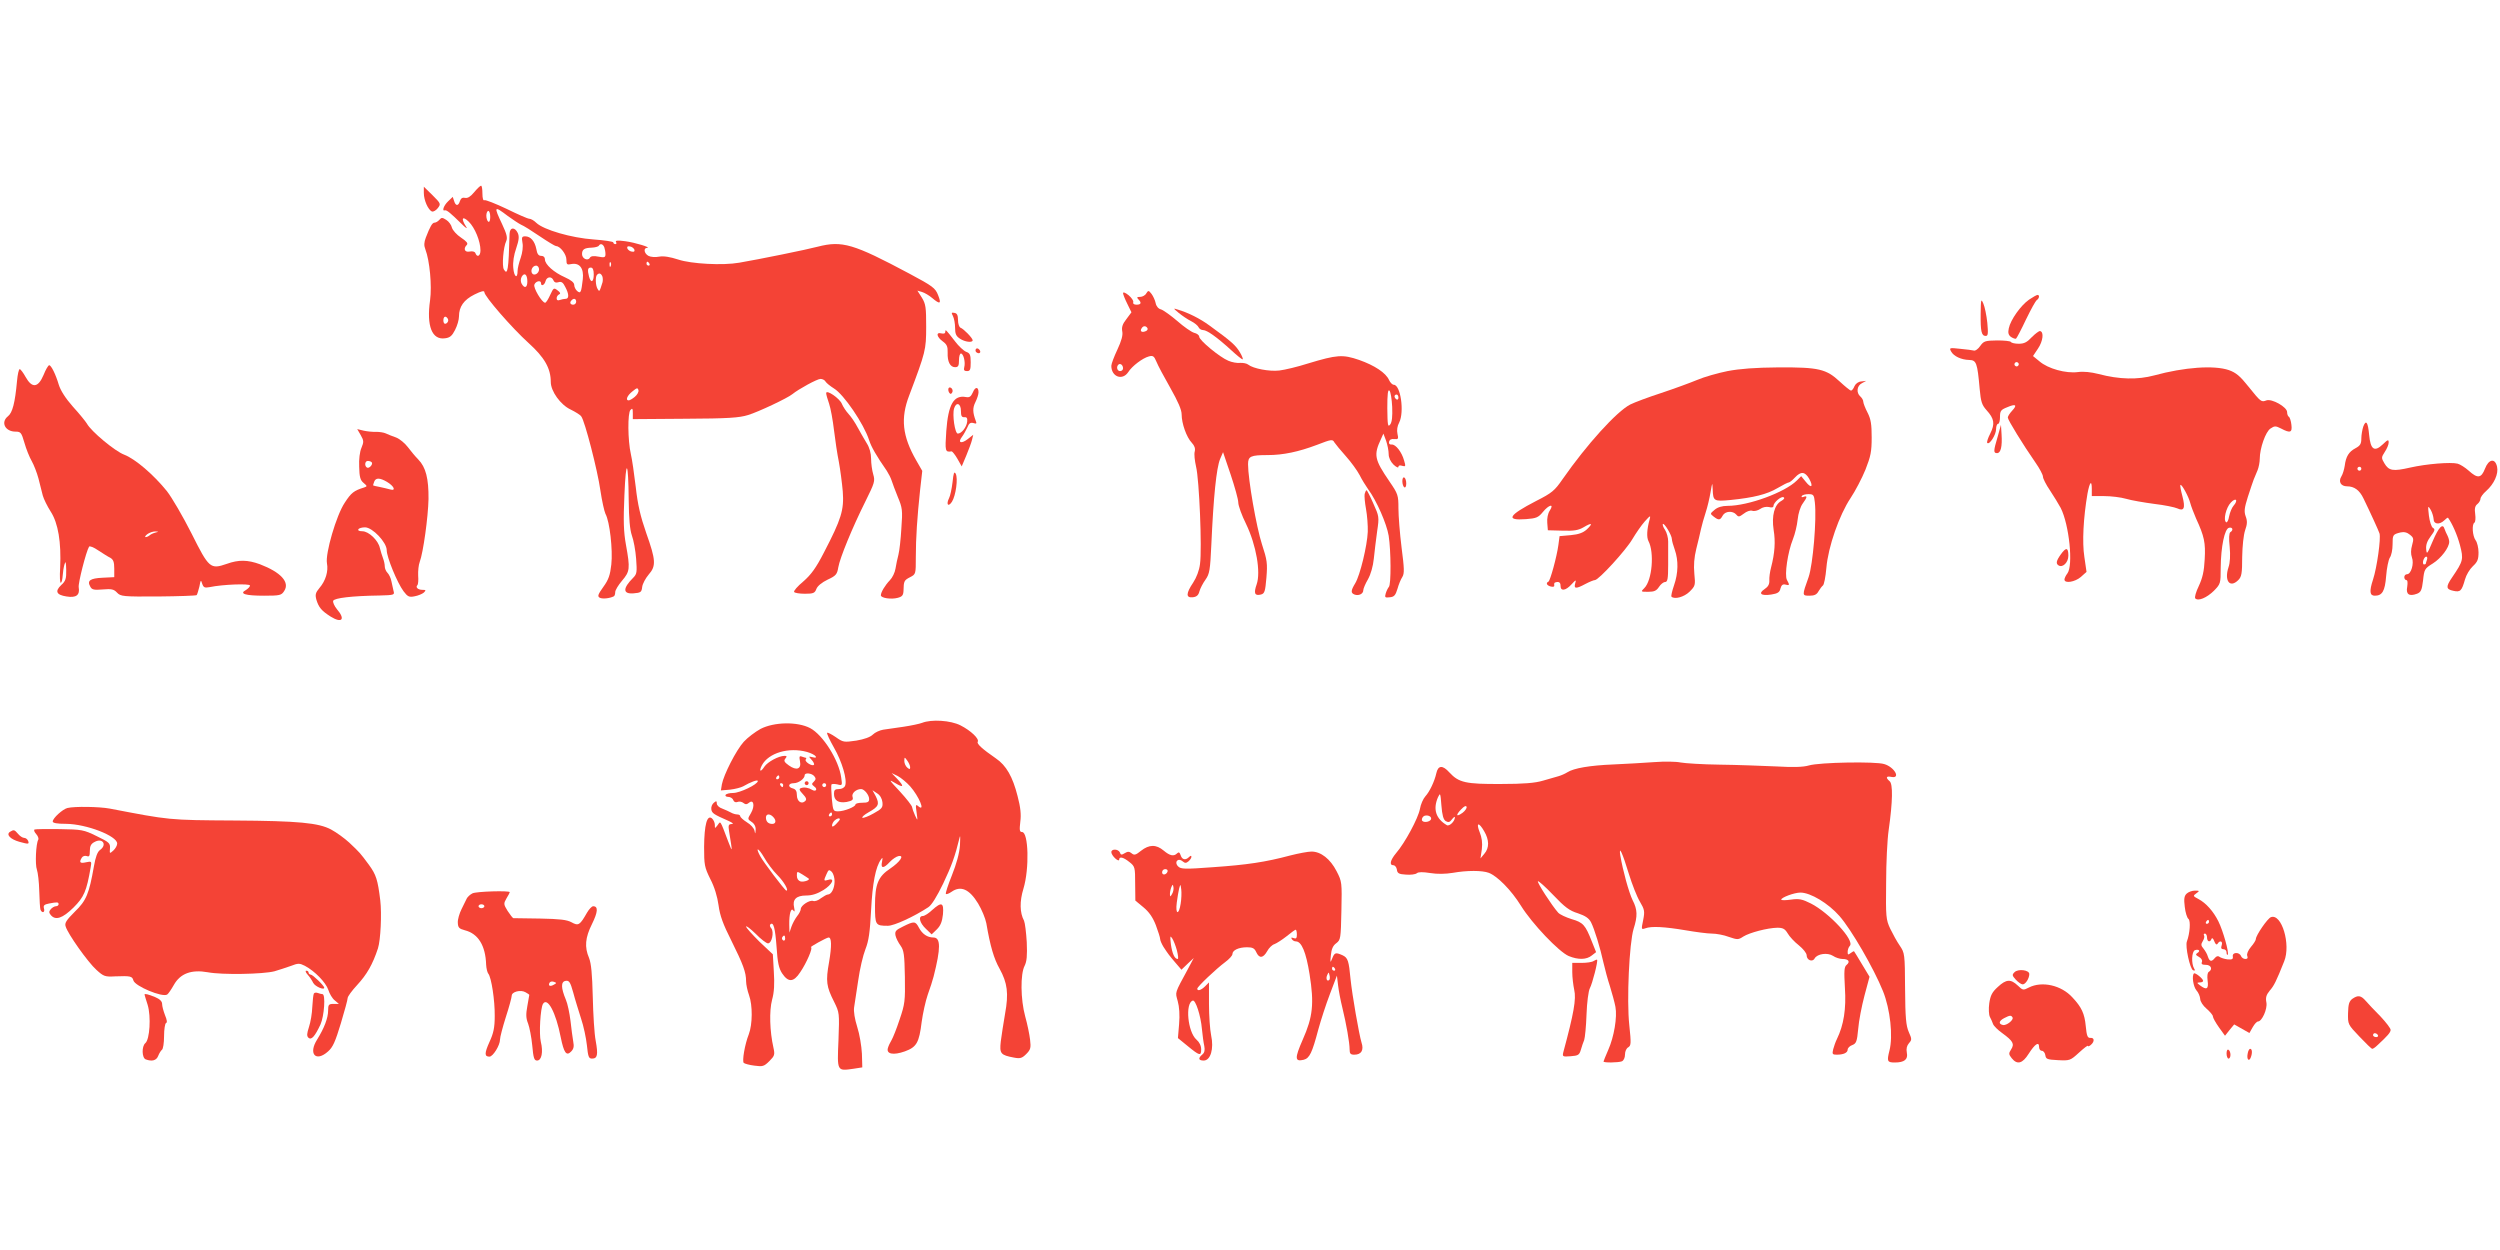 <?xml version="1.0" standalone="no"?>
<!DOCTYPE svg PUBLIC "-//W3C//DTD SVG 20010904//EN"
 "http://www.w3.org/TR/2001/REC-SVG-20010904/DTD/svg10.dtd">
<svg version="1.0" xmlns="http://www.w3.org/2000/svg"
 width="1280pt" height="640pt" viewBox="0 0 1280 640"
 preserveAspectRatio="xMidYMid meet">
<g transform="translate(0,640) scale(0.1,-0.1)"
fill="#f44336" stroke="none">
<path d="M2427 5415 c-18 -22 -33 -31 -46 -28 -13 3 -21 -2 -26 -16 -8 -27
-22 -27 -30 0 l-7 21 -24 -23 c-22 -21 -33 -52 -16 -46 9 3 30 -15 84 -68 23
-23 34 -30 24 -15 -27 42 -19 57 14 25 31 -30 60 -100 60 -147 0 -29 -17 -38
-26 -14 -3 8 -15 11 -30 8 -25 -5 -33 15 -14 34 8 8 -2 19 -29 37 -23 15 -43
38 -47 51 -3 14 -16 32 -29 40 -20 13 -25 13 -35 1 -7 -8 -18 -15 -25 -15 -12
0 -23 -20 -45 -77 -9 -24 -10 -40 -2 -60 22 -57 34 -186 24 -260 -19 -133 10
-205 77 -195 25 3 36 13 51 43 11 21 20 52 20 69 0 50 25 85 79 112 36 18 51
21 51 12 0 -21 141 -183 226 -260 82 -74 114 -130 114 -200 0 -47 50 -117 102
-141 24 -12 49 -27 54 -35 18 -22 84 -278 98 -379 8 -54 20 -107 26 -120 22
-39 38 -185 30 -259 -6 -54 -14 -78 -41 -115 -27 -38 -31 -48 -19 -55 13 -8
52 -4 73 7 4 2 7 12 7 22 0 9 16 36 35 58 40 47 42 61 20 183 -12 66 -14 122
-8 255 8 194 20 180 22 -26 1 -95 6 -150 16 -180 9 -24 19 -78 22 -120 5 -68
4 -78 -15 -97 -54 -54 -54 -84 1 -80 38 3 42 6 45 33 2 16 17 44 33 63 39 44
37 74 -12 212 -30 86 -44 146 -54 237 -8 67 -19 143 -25 168 -16 70 -17 212
-2 226 10 11 12 7 12 -17 l0 -30 268 2 c221 1 277 5 322 19 53 16 203 87 227
107 32 26 127 78 144 78 10 0 22 -6 26 -14 4 -7 24 -23 43 -35 50 -30 153
-181 180 -265 11 -34 37 -80 90 -156 9 -14 21 -37 25 -50 4 -14 19 -52 32 -85
23 -55 25 -67 18 -160 -3 -55 -10 -116 -15 -135 -5 -19 -12 -51 -15 -71 -3
-20 -16 -47 -29 -60 -24 -25 -46 -61 -46 -77 0 -14 53 -22 86 -13 23 6 29 13
30 37 1 49 3 53 34 69 29 15 29 16 29 102 0 99 7 204 22 345 l11 97 -31 54
c-71 124 -81 215 -36 332 84 223 87 233 87 352 0 99 -2 116 -22 149 l-23 36
24 -7 c13 -4 37 -18 52 -31 40 -34 48 -30 30 15 -14 36 -27 46 -147 110 -287
153 -344 170 -469 138 -56 -15 -302 -65 -402 -82 -85 -15 -246 -6 -312 16 -43
14 -75 19 -98 15 -19 -4 -44 -2 -55 4 -22 12 -27 40 -7 41 24 1 -60 27 -112
34 -38 5 -52 4 -47 -4 4 -6 2 -11 -3 -11 -6 0 -11 4 -11 9 0 4 -45 11 -101 15
-113 8 -255 49 -293 85 -12 12 -28 21 -36 21 -8 0 -60 23 -117 51 -57 27 -108
47 -113 44 -6 -4 -10 10 -10 34 0 23 -3 41 -7 40 -5 0 -20 -15 -36 -34z m173
-121 c25 -18 55 -38 67 -44 13 -5 56 -32 97 -60 40 -27 78 -50 83 -50 21 0 53
-42 53 -69 0 -25 3 -28 25 -23 43 8 65 -22 59 -77 -8 -69 -11 -76 -29 -61 -8
7 -15 21 -15 31 0 12 -16 25 -47 39 -57 25 -103 66 -103 92 0 11 -7 18 -19 18
-14 0 -21 10 -25 35 -8 40 -29 65 -57 65 -17 0 -19 -5 -14 -33 4 -19 0 -51 -9
-77 -9 -25 -16 -55 -16 -67 0 -43 -18 -32 -22 15 -3 30 3 67 15 101 14 42 16
60 8 78 -15 32 -41 30 -42 -4 -5 -188 -10 -214 -29 -183 -11 17 -3 116 12 146
7 16 3 35 -21 86 -44 93 -42 96 29 42z m-90 -5 c0 -17 -4 -28 -10 -24 -5 3
-10 17 -10 31 0 13 5 24 10 24 6 0 10 -14 10 -31z m584 -155 c3 -9 6 -24 6
-35 0 -17 -5 -19 -36 -13 -25 5 -39 3 -44 -6 -11 -18 -40 -4 -40 19 0 24 12
32 50 33 17 1 33 5 36 10 8 13 21 9 28 -8z m154 -12 c3 -9 -2 -13 -14 -10 -9
1 -19 9 -22 16 -3 9 2 13 14 10 9 -1 19 -9 22 -16z m-121 -84 c-3 -8 -6 -5 -6
6 -1 11 2 17 5 13 3 -3 4 -12 1 -19z m198 12 c3 -5 1 -10 -4 -10 -6 0 -11 5
-11 10 0 6 2 10 4 10 3 0 8 -4 11 -10z m-565 -29 c0 -21 -26 -36 -36 -20 -9
15 3 39 21 39 8 0 15 -9 15 -19z m280 -26 c0 -39 -14 -47 -24 -12 -9 35 -7 47
9 47 10 0 15 -11 15 -35z m-340 -36 c0 -32 -14 -38 -29 -12 -6 11 -6 24 0 36
14 24 29 12 29 -24z m384 26 c3 -8 3 -22 1 -30 -16 -51 -16 -50 -25 -35 -11
17 -13 64 -3 73 10 11 20 8 27 -8z m-250 -21 c4 -10 13 -13 25 -9 15 5 24 -1
35 -24 20 -37 20 -61 2 -61 -8 0 -21 -3 -30 -6 -10 -4 -16 -1 -16 9 0 8 6 17
13 20 8 3 6 10 -8 20 -19 15 -21 14 -38 -23 -10 -22 -21 -40 -26 -40 -16 0
-62 77 -55 93 7 18 34 24 34 7 0 -18 18 -10 23 10 6 24 32 27 41 4z m116 -109
c0 -8 -7 -15 -15 -15 -16 0 -20 12 -8 23 11 12 23 8 23 -8z m-655 -95 c0 -7
-6 -15 -12 -17 -8 -3 -13 4 -13 17 0 13 5 20 13 18 6 -3 12 -11 12 -18z m955
-392 c-12 -10 -26 -18 -31 -18 -18 0 -8 25 19 46 23 19 27 20 31 6 2 -9 -7
-24 -19 -34z"/>
<path d="M2170 5412 c0 -37 22 -87 42 -95 7 -2 21 6 30 18 16 21 15 23 -28 66
l-44 43 0 -32z"/>
<path d="M5750 4899 c0 -6 10 -31 22 -55 l21 -43 -26 -35 c-20 -25 -25 -42
-21 -63 4 -19 -4 -48 -25 -93 -17 -36 -31 -73 -31 -83 0 -56 56 -77 86 -33 20
32 75 73 106 81 21 6 27 2 39 -27 7 -18 39 -78 71 -134 40 -71 58 -112 58
-136 0 -46 25 -117 52 -145 14 -15 19 -29 15 -45 -4 -12 0 -47 7 -78 16 -64
31 -420 20 -498 -4 -33 -18 -69 -35 -95 -37 -55 -38 -79 -2 -75 19 2 29 10 34
30 4 15 18 42 31 60 21 30 24 48 30 178 11 247 26 394 45 440 l15 35 39 -115
c21 -63 39 -127 39 -143 0 -16 18 -66 40 -110 52 -108 76 -247 54 -309 -16
-46 -10 -60 22 -52 19 5 22 16 28 86 6 73 4 90 -23 172 -28 86 -71 332 -71
409 0 41 13 47 101 47 79 0 158 17 251 52 75 29 81 30 90 13 6 -9 32 -41 59
-71 26 -29 58 -73 70 -96 12 -24 32 -56 44 -73 43 -58 95 -177 105 -238 12
-77 13 -250 1 -262 -5 -6 -12 -20 -16 -33 -6 -21 -4 -23 21 -20 22 2 29 10 39
43 6 22 17 49 25 61 11 18 10 43 -4 151 -9 72 -16 162 -16 200 0 67 -2 74 -46
138 -77 113 -82 135 -43 218 l12 27 14 -37 c7 -21 13 -51 13 -68 0 -19 10 -39
25 -54 14 -13 25 -18 25 -11 0 7 8 9 19 5 18 -5 19 -3 10 27 -12 44 -43 83
-63 82 -11 -1 -16 4 -14 15 3 10 12 15 27 13 20 -2 22 1 16 27 -4 18 -1 40 9
58 27 54 7 193 -28 193 -7 0 -18 11 -24 24 -16 37 -74 75 -153 103 -85 29
-113 27 -262 -18 -53 -17 -120 -33 -147 -36 -51 -6 -134 10 -159 30 -7 6 -26
10 -41 9 -15 -2 -43 3 -61 11 -44 18 -149 105 -149 123 0 8 -12 17 -26 20 -14
4 -53 31 -87 61 -34 29 -72 56 -83 59 -13 3 -24 16 -27 32 -3 15 -13 36 -21
47 -15 19 -17 19 -27 3 -5 -10 -20 -18 -31 -18 -17 0 -19 -3 -10 -12 18 -18
15 -28 -9 -28 -13 0 -19 5 -17 13 3 6 -8 22 -23 35 -17 14 -29 18 -29 11z
m125 -179 c3 -6 -1 -13 -10 -16 -19 -8 -30 0 -20 15 8 14 22 14 30 1z m-125
-206 c0 -8 -7 -14 -15 -14 -15 0 -21 21 -9 33 10 9 24 -2 24 -19z m1378 -197
c2 -50 -1 -78 -10 -90 -12 -16 -14 -6 -15 83 0 72 3 98 11 90 6 -6 12 -43 14
-83z m32 47 c0 -8 -4 -12 -10 -9 -5 3 -10 10 -10 16 0 5 5 9 10 9 6 0 10 -7
10 -16z"/>
<path d="M10389 4866 c-42 -29 -95 -103 -104 -147 -5 -23 -2 -34 11 -44 11 -7
22 -11 26 -9 4 3 27 47 51 98 25 51 49 96 56 100 12 8 15 26 3 26 -4 0 -24
-11 -43 -24z"/>
<path d="M10141 4793 c-1 -90 4 -113 26 -113 12 0 13 12 8 68 -4 37 -13 81
-20 97 -12 28 -13 24 -14 -52z"/>
<path d="M6035 4798 c17 -14 45 -33 63 -42 18 -9 36 -24 39 -32 3 -7 13 -14
23 -14 20 0 73 -38 145 -104 27 -25 53 -46 57 -46 4 0 -2 16 -13 35 -23 38
-43 56 -156 138 -49 36 -109 66 -163 82 -24 8 -24 7 5 -17z"/>
<path d="M4879 4782 c6 -12 11 -38 11 -60 0 -31 5 -43 25 -56 25 -17 65 -22
65 -8 0 11 -47 59 -62 64 -7 3 -13 20 -13 39 0 25 -5 35 -18 37 -16 3 -17 1
-8 -16z"/>
<path d="M4840 4701 c0 -8 -7 -11 -20 -8 -29 8 -25 -18 7 -41 21 -15 26 -27
25 -57 -2 -47 13 -75 38 -75 16 0 20 7 20 35 0 19 4 35 10 35 13 0 24 -45 17
-70 -4 -15 0 -20 14 -20 16 0 19 7 19 45 0 39 -4 47 -24 54 -12 5 -38 29 -56
53 -48 62 -50 64 -50 49z"/>
<path d="M10403 4674 c-24 -26 -39 -34 -67 -34 -19 0 -37 4 -40 9 -3 5 -35 8
-71 8 -61 -1 -68 -3 -86 -28 -11 -16 -25 -26 -32 -24 -7 2 -38 6 -70 9 -56 6
-58 6 -47 -14 13 -24 52 -42 92 -43 37 -1 42 -13 54 -149 6 -65 11 -81 35
-108 40 -44 44 -70 19 -120 -12 -23 -19 -45 -15 -48 11 -11 45 42 45 71 0 15
5 27 10 27 6 0 10 16 10 35 0 31 4 37 37 50 44 19 53 12 25 -18 -12 -13 -22
-28 -22 -35 0 -12 78 -139 142 -231 21 -30 38 -62 38 -72 0 -9 16 -41 36 -70
20 -30 44 -70 55 -90 43 -85 65 -294 34 -335 -8 -10 -15 -25 -15 -31 0 -22 54
-13 84 13 l29 26 -11 76 c-12 76 -5 202 16 325 11 59 22 72 22 24 l0 -37 63 0
c35 0 86 -6 113 -14 27 -8 92 -19 144 -26 52 -6 105 -17 118 -23 34 -16 42 1
26 62 -8 30 -13 56 -10 58 6 6 42 -60 50 -92 4 -16 18 -52 30 -80 42 -91 49
-124 44 -209 -3 -61 -11 -95 -30 -136 -15 -31 -23 -59 -18 -64 15 -15 58 3 95
39 34 35 35 37 35 118 1 108 20 201 43 205 19 4 23 -13 6 -23 -6 -5 -8 -31 -3
-75 4 -44 2 -81 -6 -104 -23 -70 7 -109 50 -66 17 17 20 34 20 118 1 57 7 113
15 137 11 31 12 47 3 71 -9 25 -7 43 11 100 12 38 26 78 30 89 5 11 14 33 20
48 6 15 11 42 11 58 0 54 30 139 55 155 21 14 26 14 54 0 47 -25 58 -21 53 19
-2 19 -8 38 -13 41 -5 3 -9 13 -9 24 0 26 -78 70 -106 60 -26 -10 -28 -9 -93
72 -42 53 -63 70 -99 83 -76 26 -228 15 -382 -27 -85 -23 -179 -21 -285 7 -39
10 -77 14 -106 10 -61 -8 -153 17 -197 55 l-33 27 26 39 c25 37 31 85 10 89
-5 1 -24 -13 -42 -31z m-69 -145 c-3 -5 -10 -7 -15 -3 -5 3 -7 10 -3 15 3 5
10 7 15 3 5 -3 7 -10 3 -15z m1102 -718 c-9 -10 -19 -35 -23 -55 -3 -19 -10
-33 -15 -30 -16 10 -1 75 24 101 26 28 39 12 14 -16z"/>
<path d="M4996 4612 c-3 -6 -1 -14 5 -17 15 -10 25 3 12 16 -7 7 -13 7 -17 1z"/>
<path d="M223 4480 c-28 -66 -59 -69 -92 -10 -12 22 -26 40 -30 40 -5 0 -11
-28 -14 -62 -10 -110 -23 -161 -46 -179 -39 -31 -15 -79 39 -79 26 0 30 -5 45
-57 9 -32 26 -74 37 -93 11 -19 27 -60 35 -90 8 -30 18 -70 22 -87 5 -18 23
-55 41 -83 38 -59 54 -157 48 -287 -3 -45 -1 -80 4 -77 4 3 8 20 9 37 1 18 5
43 9 57 6 20 8 14 9 -28 1 -45 -3 -57 -25 -77 -34 -32 -26 -51 27 -59 49 -8
69 7 62 47 -4 19 38 184 53 208 3 5 24 -3 47 -19 23 -15 51 -33 62 -38 15 -9
20 -21 20 -55 l0 -44 -60 -3 c-64 -3 -80 -15 -63 -45 8 -16 18 -19 64 -15 45
4 57 1 73 -16 19 -20 30 -21 211 -20 105 1 193 4 197 7 3 4 9 24 14 44 6 34 8
36 14 15 7 -20 12 -23 39 -18 66 14 206 19 206 8 0 -6 -10 -16 -21 -23 -36
-19 -3 -29 93 -29 81 0 89 2 103 24 30 45 -17 96 -124 137 -63 23 -109 24
-170 2 -84 -29 -91 -23 -180 155 -44 87 -101 185 -127 218 -68 84 -161 164
-218 186 -48 18 -170 120 -191 159 -6 10 -37 49 -71 86 -39 44 -64 84 -73 113
-16 54 -39 100 -49 100 -5 0 -18 -22 -29 -50z m572 -807 c-11 -3 -24 -9 -29
-14 -6 -5 -15 -9 -20 -9 -6 0 -2 7 8 15 11 8 29 14 40 14 20 -1 21 -1 1 -6z"/>
<path d="M8845 4500 c-50 -10 -120 -30 -155 -45 -36 -15 -118 -45 -184 -67
-65 -21 -137 -48 -159 -59 -70 -36 -223 -205 -347 -383 -40 -58 -54 -70 -135
-111 -143 -74 -158 -101 -52 -93 52 4 63 8 86 36 32 39 60 45 36 8 -10 -15
-15 -40 -13 -63 l3 -38 75 -2 c59 -2 82 2 109 18 42 25 49 20 15 -12 -19 -17
-41 -25 -82 -29 l-57 -5 -6 -45 c-8 -60 -42 -184 -51 -188 -15 -7 -8 -20 12
-25 13 -3 19 -1 18 7 -2 6 0 13 5 14 19 6 27 0 27 -18 0 -28 26 -25 56 8 23
25 25 25 19 5 -8 -28 4 -29 52 -3 21 11 43 20 49 20 19 0 159 153 192 210 18
30 46 71 63 90 29 32 31 33 25 10 -14 -49 -16 -91 -6 -110 31 -59 19 -201 -21
-241 -19 -19 -19 -19 20 -19 30 0 42 5 55 25 9 14 23 25 31 25 13 0 16 16 16
88 0 48 0 102 0 120 0 19 -7 45 -16 59 -9 13 -14 27 -11 30 7 7 46 -58 46 -77
0 -8 7 -33 15 -55 19 -54 18 -119 -4 -182 -10 -29 -16 -55 -13 -58 16 -15 64
-2 92 25 30 30 31 33 25 93 -4 43 -1 82 10 127 9 36 20 81 24 101 4 19 15 57
24 85 9 27 20 74 25 104 9 52 9 53 11 15 2 -61 6 -63 91 -55 119 12 187 29
241 61 27 16 53 29 58 29 4 0 18 11 31 25 31 33 51 31 73 -6 23 -42 11 -52
-18 -15 l-23 28 -22 -22 c-61 -61 -249 -130 -355 -130 -28 0 -51 -7 -66 -20
-24 -20 -24 -20 -5 -35 26 -20 33 -19 46 5 13 24 52 26 70 5 11 -13 15 -12 38
5 15 12 33 18 43 15 11 -4 29 1 41 9 12 9 31 13 45 10 14 -4 23 -2 23 5 0 18
40 52 52 45 7 -4 2 -11 -12 -19 -35 -19 -50 -76 -39 -148 10 -60 6 -119 -13
-192 -6 -22 -10 -52 -9 -67 1 -19 -6 -32 -24 -44 -35 -23 -18 -36 34 -28 33 5
43 12 47 31 5 18 12 23 25 20 22 -6 23 -3 8 24 -13 25 4 142 31 209 10 25 21
70 24 100 3 31 14 66 26 82 24 33 25 42 4 34 -8 -3 -12 -2 -9 4 3 6 19 10 34
10 26 0 29 -4 33 -42 10 -87 -10 -320 -32 -383 -34 -95 -34 -95 5 -95 25 0 37
6 46 23 7 12 17 25 22 29 6 3 14 44 18 90 9 108 66 271 124 358 24 36 58 101
76 145 27 69 32 92 32 165 0 67 -4 94 -21 127 -12 23 -22 49 -22 56 0 8 -7 20
-15 27 -22 19 -18 55 8 68 l22 12 -25 -3 c-15 -1 -29 -11 -35 -24 -5 -13 -13
-23 -18 -23 -4 0 -30 21 -57 46 -70 65 -108 74 -314 73 -120 -1 -198 -7 -261
-19z"/>
<path d="M4857 4413 c-3 -5 -2 -15 2 -22 7 -10 10 -10 16 -1 4 6 3 16 -3 22
-5 5 -12 6 -15 1z"/>
<path d="M4981 4391 c-10 -22 -17 -27 -35 -24 -63 12 -91 -37 -101 -174 -7
-104 -6 -109 27 -104 4 0 18 -17 30 -38 l22 -39 24 57 c13 31 26 67 29 80 l6
25 -28 -22 c-33 -26 -53 -19 -30 11 9 12 21 34 28 49 8 21 16 26 31 22 15 -5
18 -3 12 11 -16 43 -17 66 -2 96 9 18 16 40 16 50 0 30 -17 30 -29 0z m-61
-95 c0 -26 4 -33 18 -32 12 1 16 -5 14 -23 -3 -28 -29 -61 -48 -61 -15 0 -29
97 -19 129 11 35 35 26 35 -13z"/>
<path d="M4230 4387 c0 -7 7 -31 15 -54 8 -23 19 -84 25 -135 6 -51 17 -124
25 -163 7 -38 16 -106 20 -151 7 -95 -7 -141 -96 -312 -41 -80 -66 -114 -106
-149 -29 -24 -51 -49 -47 -54 3 -5 28 -9 55 -9 43 0 51 3 59 25 6 15 28 33 57
47 43 20 49 27 55 63 8 48 72 204 140 340 46 93 49 102 39 136 -6 20 -11 56
-11 80 0 28 -8 57 -22 79 -12 19 -32 55 -46 80 -13 25 -34 56 -47 70 -13 14
-28 37 -34 51 -10 28 -81 77 -81 56z"/>
<path d="M12100 4216 c-5 -15 -10 -43 -10 -61 0 -28 -6 -37 -30 -50 -34 -18
-49 -42 -55 -90 -3 -19 -10 -43 -17 -54 -17 -27 -3 -51 29 -51 37 0 64 -20 84
-62 37 -76 77 -164 82 -179 8 -25 -13 -175 -33 -236 -20 -61 -17 -83 9 -83 38
0 52 23 58 100 3 41 12 84 19 95 8 11 14 41 14 67 0 50 1 52 41 62 18 4 34 0
48 -12 19 -15 20 -21 11 -53 -7 -24 -7 -46 -1 -63 12 -31 -4 -86 -25 -86 -8 0
-14 -7 -14 -15 0 -8 5 -15 10 -15 7 0 8 -13 5 -34 -8 -39 10 -51 50 -36 20 8
25 18 31 68 6 57 8 61 50 87 43 27 84 82 84 111 0 8 -4 22 -9 32 -5 9 -12 25
-15 34 -9 31 -30 9 -61 -64 -28 -66 -30 -69 -33 -40 -2 22 5 42 23 66 21 28
24 36 12 43 -8 4 -17 32 -21 63 -6 52 -5 53 9 30 8 -14 14 -35 15 -47 0 -28
30 -31 55 -7 9 9 17 15 19 13 21 -29 47 -87 61 -140 19 -73 17 -81 -40 -165
-33 -48 -32 -61 6 -69 36 -8 43 -1 60 59 6 22 24 52 40 67 24 22 29 35 29 71
0 23 -7 52 -15 62 -16 22 -20 82 -6 90 5 3 7 23 4 44 -4 27 -1 42 11 51 9 7
16 20 16 27 0 8 13 26 29 40 41 36 64 88 56 124 -10 46 -43 40 -62 -10 -19
-49 -38 -51 -83 -10 -19 17 -45 33 -57 36 -35 9 -159 -1 -243 -20 -88 -20
-109 -17 -132 22 -16 27 -16 30 2 58 11 16 20 38 20 48 0 17 -4 16 -30 -9 -43
-41 -63 -27 -70 48 -6 66 -16 80 -30 43z m-10 -216 c0 -5 -4 -10 -10 -10 -5 0
-10 5 -10 10 0 6 5 10 10 10 6 0 10 -4 10 -10z m336 -466 c-3 -9 -6 -18 -6
-20 0 -2 -4 -4 -9 -4 -5 0 -7 9 -4 20 3 11 10 20 15 20 6 0 7 -7 4 -16z"/>
<path d="M10228 4164 c-22 -74 -22 -84 -3 -84 19 0 27 34 23 96 l-3 49 -17
-61z"/>
<path d="M1847 4172 c16 -28 16 -35 4 -64 -9 -20 -14 -60 -12 -98 1 -52 6 -69
22 -82 20 -17 20 -18 3 -24 -52 -16 -66 -27 -99 -78 -43 -64 -100 -260 -91
-310 8 -41 -7 -90 -38 -126 -21 -25 -23 -35 -16 -61 12 -39 26 -56 73 -86 58
-36 77 -14 32 38 -13 16 -22 36 -19 43 6 14 94 25 237 27 75 2 78 3 72 23 -3
12 -8 34 -11 50 -3 16 -12 35 -20 43 -8 8 -14 23 -14 33 0 11 -4 29 -9 42 -5
13 -12 36 -16 52 -8 39 -57 86 -90 86 -15 0 -24 4 -20 10 3 6 19 10 34 10 38
0 111 -77 111 -117 0 -36 54 -167 86 -210 21 -28 29 -32 57 -26 17 3 39 12 47
19 12 12 11 14 -7 14 -23 0 -37 13 -26 24 4 4 6 26 4 49 -1 23 2 55 8 70 18
48 43 229 45 322 1 105 -14 163 -52 202 -15 15 -39 44 -54 64 -15 20 -42 42
-60 49 -18 6 -42 16 -53 21 -11 5 -33 8 -50 8 -16 -1 -45 2 -63 6 l-33 8 18
-31z m56 -139 c9 -9 -13 -34 -24 -27 -14 8 -11 34 4 34 8 0 17 -3 20 -7z m78
-100 c37 -22 48 -48 17 -39 -13 4 -38 9 -55 13 -18 3 -33 7 -33 8 0 2 3 10 6
19 8 21 29 20 65 -1z"/>
<path d="M4877 3931 c-4 -34 -12 -71 -18 -82 -16 -32 -4 -47 15 -18 20 32 32
120 19 144 -8 13 -11 3 -16 -44z"/>
<path d="M7180 3936 c0 -14 5 -28 10 -31 6 -3 10 5 10 19 0 14 -4 28 -10 31
-6 3 -10 -5 -10 -19z"/>
<path d="M6987 3871 c-2 -10 1 -45 7 -77 6 -33 10 -85 9 -117 -3 -71 -39 -221
-64 -263 -23 -38 -24 -50 -4 -58 21 -8 45 3 45 22 0 8 11 34 24 56 14 25 26
66 30 106 4 36 11 99 17 140 11 73 10 77 -20 143 -16 37 -32 67 -34 67 -3 0
-7 -8 -10 -19z"/>
<path d="M10551 3561 c-23 -32 -26 -47 -11 -56 21 -13 50 15 50 50 0 43 -12
44 -39 6z"/>
<path d="M4721 2699 c-13 -5 -55 -14 -95 -20 -39 -6 -86 -12 -104 -15 -18 -3
-42 -14 -53 -25 -13 -13 -44 -24 -85 -31 -63 -9 -67 -9 -105 18 -22 15 -42 25
-44 22 -3 -3 13 -37 35 -76 41 -71 69 -165 57 -195 -4 -10 -17 -17 -32 -17
-20 0 -25 -5 -25 -24 0 -35 23 -49 65 -42 29 6 35 11 30 26 -6 18 18 40 44 40
16 0 41 -30 41 -51 0 -15 -7 -19 -35 -19 -19 0 -35 -4 -35 -9 0 -12 -58 -35
-89 -35 -25 0 -26 3 -32 64 -3 36 -4 68 -2 73 2 4 16 4 30 1 26 -7 26 -6 20
35 -12 89 -93 218 -159 253 -65 34 -184 32 -254 -4 -27 -15 -66 -44 -86 -66
-39 -43 -103 -169 -112 -218 l-5 -31 47 4 c26 3 56 11 67 17 38 22 75 36 75
27 0 -17 -92 -61 -126 -61 -18 0 -36 -4 -39 -10 -3 -5 3 -10 13 -10 11 0 23
-7 26 -16 4 -10 12 -14 22 -10 9 4 23 1 30 -5 11 -9 18 -8 29 1 24 20 31 -17
10 -53 -18 -30 -18 -31 3 -45 14 -9 22 -24 21 -41 -2 -23 -2 -23 -6 -4 -2 12
-20 32 -39 43 -19 12 -34 26 -34 31 0 5 -7 9 -15 9 -8 0 -23 4 -33 10 -9 5
-29 14 -44 20 -16 5 -28 17 -28 26 0 14 -3 14 -15 4 -9 -7 -15 -22 -13 -34 3
-20 13 -26 88 -59 22 -10 28 -16 16 -16 -16 -1 -18 -6 -13 -38 18 -111 18
-110 -4 -53 -44 116 -39 107 -55 85 -14 -18 -14 -18 -14 2 0 11 -7 26 -15 33
-25 20 -39 -33 -40 -146 0 -93 2 -104 32 -165 21 -40 36 -90 42 -134 7 -53 23
-97 65 -180 61 -123 76 -163 76 -209 0 -17 7 -49 15 -71 19 -52 18 -150 -1
-200 -21 -53 -35 -138 -26 -147 4 -4 29 -11 54 -14 43 -6 50 -4 77 23 27 27
29 33 21 69 -19 84 -22 188 -7 245 11 39 13 82 9 144 l-5 89 -69 65 c-37 37
-68 71 -68 77 0 6 22 -11 49 -37 26 -27 55 -49 63 -49 20 0 32 58 17 77 -7 7
-9 16 -5 20 16 16 25 -19 32 -115 5 -81 12 -110 28 -135 32 -48 59 -47 93 5
33 48 67 128 55 128 -8 1 79 49 90 50 16 1 17 -42 3 -125 -18 -100 -14 -126
26 -205 27 -55 27 -56 22 -196 -7 -161 -8 -158 77 -146 l45 7 -2 70 c-2 39
-12 100 -24 137 -13 41 -19 80 -16 100 3 18 12 80 21 138 8 58 25 130 37 160
17 43 23 86 29 200 7 137 23 222 51 260 8 12 9 9 5 -12 -8 -36 8 -36 40 -1 14
15 34 28 45 30 31 5 7 -30 -43 -64 -62 -41 -78 -80 -78 -189 0 -101 2 -104 66
-104 32 0 134 47 207 95 17 11 44 55 76 121 43 91 60 136 85 239 3 11 3 -9 1
-43 -3 -42 -18 -95 -41 -153 -20 -50 -34 -92 -31 -96 3 -3 16 2 29 11 47 33
91 14 136 -60 18 -30 37 -75 42 -101 20 -118 39 -182 68 -233 40 -73 47 -126
28 -230 -8 -47 -18 -110 -22 -142 -7 -63 -1 -70 68 -83 31 -6 41 -3 62 18 23
23 25 32 20 74 -3 26 -14 80 -25 119 -24 88 -25 217 -3 259 11 22 14 51 11
121 -3 50 -9 99 -14 110 -22 41 -23 99 -3 164 31 102 26 290 -7 290 -13 0 -14
10 -9 53 5 37 1 74 -14 131 -25 99 -58 157 -111 193 -71 49 -99 75 -93 85 9
15 -35 57 -88 84 -51 26 -149 32 -197 13z m-589 -149 c21 -6 40 -16 44 -22 5
-7 0 -9 -15 -5 -22 5 -22 5 -5 -14 9 -10 15 -22 11 -25 -9 -9 -48 16 -42 27 4
5 4 9 1 9 -2 0 -11 3 -20 6 -13 5 -15 1 -10 -24 8 -40 -18 -49 -57 -21 -24 17
-27 24 -18 35 9 11 8 14 -4 14 -30 0 -87 -31 -103 -55 -20 -31 -30 -26 -13 7
34 63 137 94 231 68z m528 -78 c0 -12 -3 -12 -15 -2 -8 7 -15 22 -15 34 1 21
1 21 15 2 8 -11 15 -26 15 -34z m-491 -46 c9 -11 9 -17 -2 -28 -12 -11 -12
-14 2 -25 19 -13 9 -29 -11 -17 -18 11 -40 15 -57 9 -11 -4 -9 -11 9 -30 18
-19 21 -28 13 -36 -19 -19 -43 -2 -43 30 0 20 -6 30 -20 34 -28 7 -25 27 4 27
24 0 56 23 56 41 0 14 36 11 49 -5z m491 -52 c45 -51 79 -132 43 -103 -15 13
-16 10 -10 -31 6 -45 6 -45 -8 -15 -8 17 -14 35 -15 42 0 7 -28 43 -62 80 -57
61 -60 65 -25 44 44 -27 48 -18 10 22 l-28 29 31 -15 c17 -9 46 -33 64 -53z
m-670 46 c0 -5 -5 -10 -11 -10 -5 0 -7 5 -4 10 3 6 8 10 11 10 2 0 4 -4 4 -10z
m20 -40 c0 -5 -2 -10 -4 -10 -3 0 -8 5 -11 10 -3 6 -1 10 4 10 6 0 11 -4 11
-10z m220 0 c0 -5 -4 -10 -10 -10 -5 0 -10 5 -10 10 0 6 5 10 10 10 6 0 10 -4
10 -10z m288 -87 c3 -27 -2 -34 -44 -57 -26 -15 -52 -25 -58 -23 -6 2 8 15 31
28 52 29 57 41 37 82 l-17 31 24 -16 c15 -9 25 -27 27 -45z m-258 -63 c0 -5
-5 -10 -11 -10 -5 0 -7 5 -4 10 3 6 8 10 11 10 2 0 4 -4 4 -10z m-302 -12 c20
-20 14 -40 -10 -36 -15 2 -24 11 -26 26 -4 24 16 30 36 10z m342 -13 c0 -3 -9
-14 -20 -25 -13 -13 -20 -15 -20 -7 0 7 5 18 12 25 12 12 28 16 28 7z m-321
-284 c35 -35 61 -81 47 -81 -7 0 -119 148 -134 177 -26 48 -10 44 19 -5 16
-29 47 -70 68 -91z m294 -36 c-1 -36 -17 -65 -35 -65 -5 0 -21 -9 -35 -19 -13
-11 -31 -17 -39 -14 -18 7 -64 -23 -64 -41 0 -7 -8 -24 -19 -37 -10 -13 -23
-37 -29 -54 l-10 -30 -1 40 c-1 56 9 91 21 73 7 -9 8 -4 4 15 -10 42 11 62 62
62 30 0 57 9 88 28 45 28 62 64 24 52 -23 -7 -24 -5 -8 30 10 23 13 24 27 11
8 -9 15 -32 14 -51z m-133 17 c10 -7 -23 -19 -41 -15 -12 4 -19 14 -19 29 0
24 0 24 28 7 15 -9 29 -19 32 -21z m-120 -308 c0 -8 -5 -12 -10 -9 -6 4 -8 11
-5 16 9 14 15 11 15 -7z"/>
<path d="M4120 2390 c0 -5 5 -10 10 -10 6 0 10 5 10 10 0 6 -4 10 -10 10 -5 0
-10 -4 -10 -10z"/>
<path d="M8470 2498 c-52 -4 -147 -9 -210 -12 -121 -5 -202 -19 -235 -40 -11
-7 -31 -16 -45 -20 -14 -4 -50 -14 -80 -23 -40 -12 -98 -17 -215 -17 -181 -1
-216 7 -264 59 -35 39 -58 37 -67 -4 -9 -41 -34 -94 -56 -118 -11 -12 -24 -41
-28 -65 -9 -48 -77 -174 -122 -226 -30 -36 -36 -62 -14 -62 8 0 16 -10 18 -22
2 -19 10 -24 46 -26 24 -2 49 1 56 7 8 7 31 7 69 1 36 -6 78 -5 115 1 73 13
151 13 185 0 44 -17 115 -89 164 -168 57 -92 195 -237 245 -258 49 -20 91 -19
118 3 l22 17 -22 55 c-33 84 -44 97 -103 114 -29 9 -61 24 -69 33 -33 37 -109
155 -104 161 3 3 39 -29 79 -71 59 -62 83 -80 126 -93 38 -13 56 -25 67 -46
17 -33 47 -130 64 -208 7 -30 21 -84 33 -120 11 -36 24 -83 28 -105 10 -52 -7
-154 -37 -221 -13 -30 -24 -57 -24 -59 0 -7 76 -6 94 1 9 4 16 18 16 35 0 16
7 32 17 37 14 9 15 20 5 113 -14 129 0 421 22 493 21 66 20 99 -5 147 -19 39
-50 151 -63 229 -9 56 11 14 44 -95 16 -52 41 -116 56 -141 24 -41 26 -49 17
-95 -10 -48 -10 -49 11 -42 31 12 99 8 206 -10 52 -9 113 -17 135 -17 22 0 61
-7 87 -17 44 -15 48 -15 74 2 32 20 123 44 174 45 29 0 39 -6 53 -29 9 -16 35
-44 57 -61 22 -18 40 -40 40 -51 0 -25 30 -37 41 -16 14 24 66 31 94 13 13 -9
35 -16 49 -16 31 0 40 -14 21 -30 -13 -10 -14 -31 -9 -119 7 -107 -6 -189 -41
-261 -7 -14 -15 -37 -19 -52 -6 -25 -4 -28 18 -28 35 0 56 10 56 26 0 8 11 19
23 23 21 8 25 18 31 83 3 40 18 117 32 170 l26 97 -38 63 c-21 35 -39 65 -41
67 -1 2 -9 -2 -18 -9 -13 -10 -15 -9 -15 7 0 10 5 24 11 30 27 27 -105 169
-199 217 -44 22 -60 26 -102 20 -28 -4 -50 -4 -50 0 0 11 67 36 98 36 52 0
143 -55 200 -120 60 -68 176 -268 223 -385 37 -92 52 -231 33 -304 -14 -55
-11 -61 27 -61 50 0 69 16 62 50 -4 21 0 36 11 49 15 17 15 21 -1 57 -14 32
-18 72 -19 222 -1 178 -2 183 -27 220 -14 20 -36 60 -49 87 -22 47 -23 61 -21
235 0 102 6 223 13 270 21 148 22 236 5 250 -22 19 -18 28 10 22 48 -9 14 51
-38 66 -43 14 -331 9 -385 -7 -31 -9 -81 -10 -170 -5 -70 3 -199 8 -287 9 -88
1 -178 7 -200 11 -22 5 -83 6 -135 2z m-1068 -302 c14 -8 21 -6 32 9 9 11 15
16 15 10 0 -20 -28 -47 -41 -40 -56 33 -72 81 -46 142 12 26 13 24 18 -41 4
-50 10 -72 22 -80z m87 43 c-33 -24 -38 -14 -8 17 15 16 25 21 28 13 2 -6 -7
-20 -20 -30z m-162 -33 c-6 -17 -47 -20 -47 -3 0 9 6 17 13 20 18 6 38 -4 34
-17z m272 -62 c26 -44 27 -85 1 -115 l-20 -24 7 47 c4 32 0 60 -11 87 -20 50
-5 54 23 5z"/>
<path d="M345 2263 c-24 -6 -75 -52 -75 -69 0 -8 22 -12 68 -12 105 -1 262
-62 262 -101 0 -10 -9 -26 -20 -36 -19 -17 -19 -16 -17 11 2 27 -4 32 -68 63
-67 33 -76 34 -190 36 -66 1 -124 0 -128 -2 -5 -3 -1 -13 8 -23 9 -10 14 -23
11 -29 -12 -19 -17 -128 -7 -154 5 -14 11 -63 12 -109 1 -46 4 -89 6 -95 8
-21 25 -15 18 6 -4 15 1 20 26 25 42 8 49 8 49 -4 0 -5 -6 -10 -14 -10 -7 0
-19 -7 -26 -15 -10 -12 -10 -18 0 -30 24 -29 60 -17 116 38 54 54 67 83 88
205 6 33 5 33 -24 27 -31 -7 -36 0 -21 24 5 8 16 11 25 8 13 -5 16 0 16 27 0
24 6 36 24 45 41 23 66 -14 28 -41 -13 -9 -23 -36 -31 -83 -25 -142 -39 -176
-98 -233 -43 -43 -53 -58 -47 -75 10 -37 115 -185 158 -223 36 -33 44 -36 95
-33 80 3 88 1 94 -21 8 -29 148 -88 173 -72 6 4 21 26 34 49 33 59 90 80 174
65 73 -14 284 -10 341 5 22 6 59 19 83 27 39 15 45 15 73 1 51 -27 107 -85
120 -123 6 -20 21 -45 33 -54 l21 -18 -27 0 c-25 0 -28 -4 -28 -34 0 -38 -20
-90 -56 -148 -47 -74 -7 -118 56 -61 25 22 37 51 65 143 19 63 35 122 35 130
0 8 22 38 48 66 50 54 80 106 107 188 14 43 20 178 12 246 -13 106 -21 131
-58 182 -46 62 -45 61 -101 114 -24 22 -65 52 -93 67 -64 34 -166 44 -495 46
-340 2 -330 2 -638 61 -53 10 -180 12 -217 3z"/>
<path d="M51 2141 c-21 -14 2 -38 48 -51 48 -13 51 -13 45 5 -4 8 -12 15 -20
15 -8 0 -22 9 -31 20 -20 23 -22 23 -42 11z"/>
<path d="M5842 2044 c-27 -22 -35 -24 -48 -13 -12 10 -20 10 -35 1 -16 -10
-21 -10 -25 3 -8 19 -44 20 -44 2 0 -8 9 -22 20 -32 11 -10 20 -13 20 -7 0 19
22 13 53 -12 28 -22 29 -27 29 -110 l1 -87 41 -34 c29 -24 48 -51 64 -92 12
-32 22 -64 22 -71 0 -7 8 -25 17 -40 25 -38 28 -42 62 -82 l30 -35 31 30 32
30 -28 -53 c-72 -133 -67 -119 -54 -168 8 -28 11 -71 7 -117 l-6 -72 49 -40
c62 -51 70 -53 70 -18 0 19 -9 37 -24 50 -45 39 -59 187 -19 200 14 5 41 -76
47 -147 3 -30 8 -69 12 -86 4 -21 1 -34 -10 -43 -23 -19 -20 -31 7 -31 35 0
53 60 38 129 -6 29 -11 101 -11 161 l0 110 -20 -20 c-20 -20 -40 -26 -40 -12
0 10 97 102 143 136 20 15 37 33 37 41 0 20 32 35 75 35 28 0 38 -5 47 -25 15
-33 35 -32 56 5 9 17 26 33 37 36 11 4 39 22 62 40 23 19 44 34 47 34 3 0 6
-11 6 -25 0 -19 -4 -23 -17 -18 -11 4 -14 3 -9 -5 4 -7 13 -12 21 -12 29 0 52
-55 70 -168 24 -151 17 -218 -35 -335 -42 -96 -41 -114 5 -103 30 8 43 35 75
156 13 47 39 128 59 180 l36 95 6 -50 c3 -27 13 -79 22 -115 20 -82 37 -178
37 -213 0 -22 5 -27 24 -27 36 0 50 23 37 62 -13 43 -48 245 -56 323 -9 97
-14 111 -41 124 -36 16 -41 14 -53 -16 -10 -25 -11 -24 -7 16 3 32 11 50 28
62 22 17 23 24 26 166 3 145 3 149 -25 203 -32 62 -80 100 -128 100 -17 0 -66
-9 -109 -20 -127 -34 -222 -48 -395 -60 -146 -11 -165 -10 -179 4 -22 22 -1
46 23 26 12 -10 18 -10 30 0 8 7 15 17 15 23 0 7 -4 7 -12 -1 -18 -18 -36 -14
-43 9 -5 15 -10 18 -18 10 -17 -17 -37 -13 -69 14 -38 32 -74 32 -116 -1z
m136 -106 c-6 -18 -28 -21 -28 -4 0 9 7 16 16 16 9 0 14 -5 12 -12z m23 -115
c-9 -16 -10 -16 -11 -1 0 9 3 25 7 35 7 16 8 17 11 1 2 -10 -1 -25 -7 -35z
m44 -50 c-9 -60 -28 -56 -20 5 3 26 9 58 12 72 7 25 7 25 11 -4 2 -17 1 -49
-3 -73z m-19 -240 c6 -24 8 -43 4 -43 -16 0 -28 27 -35 75 -5 43 -4 47 7 30 7
-11 18 -39 24 -62z m809 -93 c3 -5 1 -10 -4 -10 -6 0 -11 5 -11 10 0 6 2 10 4
10 3 0 8 -4 11 -10z m-29 -57 c-11 -11 -19 6 -11 24 8 17 8 17 12 0 3 -10 2
-21 -1 -24z"/>
<path d="M2419 1826 c-12 -6 -25 -18 -29 -26 -4 -8 -16 -33 -27 -55 -11 -22
-20 -53 -19 -69 1 -25 6 -31 36 -39 68 -17 106 -78 109 -176 1 -19 6 -40 11
-46 16 -19 34 -138 33 -217 0 -59 -6 -88 -27 -133 -26 -58 -26 -75 0 -75 18 0
54 58 54 87 0 13 14 65 30 116 17 52 30 101 30 109 0 20 45 32 70 18 11 -6 20
-12 20 -14 0 -1 -5 -27 -10 -57 -8 -43 -7 -63 4 -90 7 -19 17 -69 21 -111 6
-66 10 -78 25 -78 23 0 32 44 19 96 -10 41 -2 172 11 194 23 37 66 -43 91
-171 16 -79 29 -98 53 -73 13 13 16 26 11 51 -3 19 -10 66 -14 106 -5 40 -15
89 -24 109 -25 60 -26 92 -1 96 18 3 24 -6 39 -60 9 -35 28 -94 40 -133 13
-38 26 -100 30 -137 6 -58 9 -68 26 -68 28 0 32 19 19 91 -7 35 -13 136 -15
225 -3 118 -8 171 -19 199 -24 56 -20 104 15 174 30 61 33 91 6 91 -7 0 -21
-15 -31 -32 -37 -65 -44 -70 -80 -50 -24 13 -60 17 -161 19 -71 1 -133 2 -137
2 -3 1 -16 17 -29 37 -21 34 -21 38 -6 64 10 16 17 30 17 32 0 9 -172 4 -191
-6z m61 -66 c0 -5 -7 -10 -15 -10 -8 0 -15 5 -15 10 0 6 7 10 15 10 8 0 15 -4
15 -10z m355 -402 c-19 -11 -30 -5 -21 11 4 6 14 7 22 4 15 -5 14 -7 -1 -15z"/>
<path d="M11195 1824 c-12 -12 -14 -27 -9 -67 3 -29 12 -57 19 -62 12 -10 7
-75 -8 -115 -10 -24 16 -143 32 -148 10 -3 11 0 5 9 -15 25 -13 87 4 94 20 7
30 -4 13 -14 -11 -7 -9 -11 7 -20 13 -7 19 -17 16 -26 -5 -11 1 -15 20 -15 27
0 36 -23 15 -36 -7 -4 -9 -22 -6 -45 6 -43 -5 -50 -39 -24 -17 13 -17 14 -1
15 9 0 17 3 17 8 0 11 -41 44 -47 38 -12 -12 -3 -69 13 -87 10 -11 18 -30 19
-43 0 -13 14 -35 33 -51 17 -15 32 -32 32 -39 0 -7 14 -32 31 -56 l31 -43 23
29 24 29 39 -22 39 -22 17 30 c9 16 21 29 27 29 20 0 49 64 43 97 -5 25 -1 39
17 61 22 25 33 47 74 150 35 86 -13 247 -68 226 -17 -6 -77 -93 -77 -112 0 -6
-11 -24 -25 -40 -15 -18 -23 -37 -19 -46 4 -11 1 -16 -10 -16 -9 0 -19 7 -22
15 -9 22 -46 20 -42 -2 2 -14 -3 -17 -27 -15 -16 2 -35 8 -41 13 -7 6 -16 4
-24 -6 -17 -21 -27 -19 -36 8 -3 12 -14 30 -22 40 -13 15 -14 22 -4 38 7 11
10 24 7 29 -4 6 -1 10 4 10 6 0 11 -9 11 -20 0 -22 16 -27 23 -7 3 7 9 2 14
-12 6 -16 12 -20 17 -13 12 20 28 13 21 -8 -5 -14 -2 -20 9 -20 9 0 16 -7 16
-17 0 -9 3 -14 6 -11 8 9 -24 123 -48 171 -26 52 -64 94 -102 114 -28 15 -29
16 -11 29 18 13 17 14 -7 14 -15 0 -34 -7 -43 -16z m115 -144 c0 -5 -5 -10
-11 -10 -5 0 -7 5 -4 10 3 6 8 10 11 10 2 0 4 -4 4 -10z"/>
<path d="M4772 1740 c-18 -17 -39 -30 -47 -30 -25 0 -17 -35 15 -65 l30 -29
27 26 c19 19 27 40 31 77 5 61 -7 65 -56 21z"/>
<path d="M4623 1656 c-37 -18 -42 -24 -38 -46 3 -14 15 -37 26 -52 17 -24 20
-46 22 -160 2 -123 0 -139 -27 -218 -15 -46 -34 -93 -41 -105 -7 -11 -16 -30
-19 -41 -9 -31 28 -38 87 -17 60 22 73 44 86 151 6 44 20 107 31 139 12 32 25
74 30 93 37 145 37 200 -1 200 -31 0 -57 18 -74 50 -18 34 -24 35 -82 6z"/>
<path d="M8160 1480 c-8 -6 -36 -10 -62 -10 l-48 0 0 -47 c0 -27 5 -67 10 -91
11 -47 -2 -120 -56 -320 -5 -22 -3 -23 37 -20 39 3 45 6 53 33 5 17 12 39 17
50 4 11 10 70 12 131 2 61 10 121 17 134 13 24 43 141 37 146 -1 2 -9 -1 -17
-6z"/>
<path d="M10314 1422 c-13 -13 -12 -17 7 -38 12 -13 28 -24 35 -24 15 0 34 31
34 53 0 21 -58 28 -76 9z"/>
<path d="M1575 1410 c10 -11 23 -30 29 -43 10 -18 56 -38 56 -24 0 10 -59 67
-69 67 -6 0 -11 5 -11 10 0 6 -5 10 -12 10 -6 0 -3 -9 7 -20z"/>
<path d="M10229 1347 c-30 -27 -38 -44 -44 -84 -4 -29 -2 -59 3 -69 6 -11 13
-27 16 -36 3 -10 24 -31 48 -48 55 -40 63 -55 45 -83 -13 -20 -13 -25 3 -45
28 -35 55 -28 87 23 32 50 53 64 53 35 0 -11 6 -20 14 -20 8 0 16 -10 18 -22
3 -21 9 -23 65 -26 61 -3 63 -2 108 39 25 23 45 38 45 34 0 -4 7 -2 15 5 20
17 19 38 -2 36 -15 -1 -19 10 -24 61 -6 63 -21 96 -68 146 -57 63 -156 85
-223 51 -29 -15 -31 -15 -57 10 -36 34 -59 33 -102 -7z m75 -156 c8 -12 -30
-43 -49 -39 -24 5 -21 21 6 35 29 15 36 16 43 4z"/>
<path d="M1607 1313 c-3 -5 -6 -35 -8 -68 -1 -33 -9 -79 -17 -103 -11 -34 -12
-46 -3 -55 15 -14 33 6 62 68 19 42 27 155 10 155 -5 0 -16 3 -24 6 -8 3 -17
2 -20 -3z"/>
<path d="M740 1308 c0 -2 7 -25 16 -53 18 -59 11 -177 -12 -196 -19 -16 -18
-75 2 -83 32 -12 55 -6 64 18 5 13 14 27 19 31 6 3 11 35 11 70 0 35 5 65 10
67 7 2 5 16 -5 40 -8 21 -15 46 -15 58 0 13 -12 25 -36 35 -34 14 -54 19 -54
13z"/>
<path d="M12044 1286 c-16 -12 -21 -27 -22 -73 -1 -58 -1 -58 58 -120 33 -35
62 -63 66 -63 4 0 16 8 26 18 52 48 68 66 68 79 0 8 -24 39 -52 69 -29 29 -63
65 -75 79 -25 29 -40 31 -69 11z m131 -186 c3 -5 -1 -10 -9 -10 -9 0 -16 5
-16 10 0 6 4 10 9 10 6 0 13 -4 16 -10z"/>
<path d="M11400 1006 c0 -14 5 -26 10 -26 6 0 10 9 10 19 0 11 -4 23 -10 26
-6 4 -10 -5 -10 -19z"/>
<path d="M11508 1005 c-6 -29 7 -43 16 -19 9 23 7 44 -3 44 -5 0 -11 -11 -13
-25z"/>
</g>
</svg>
